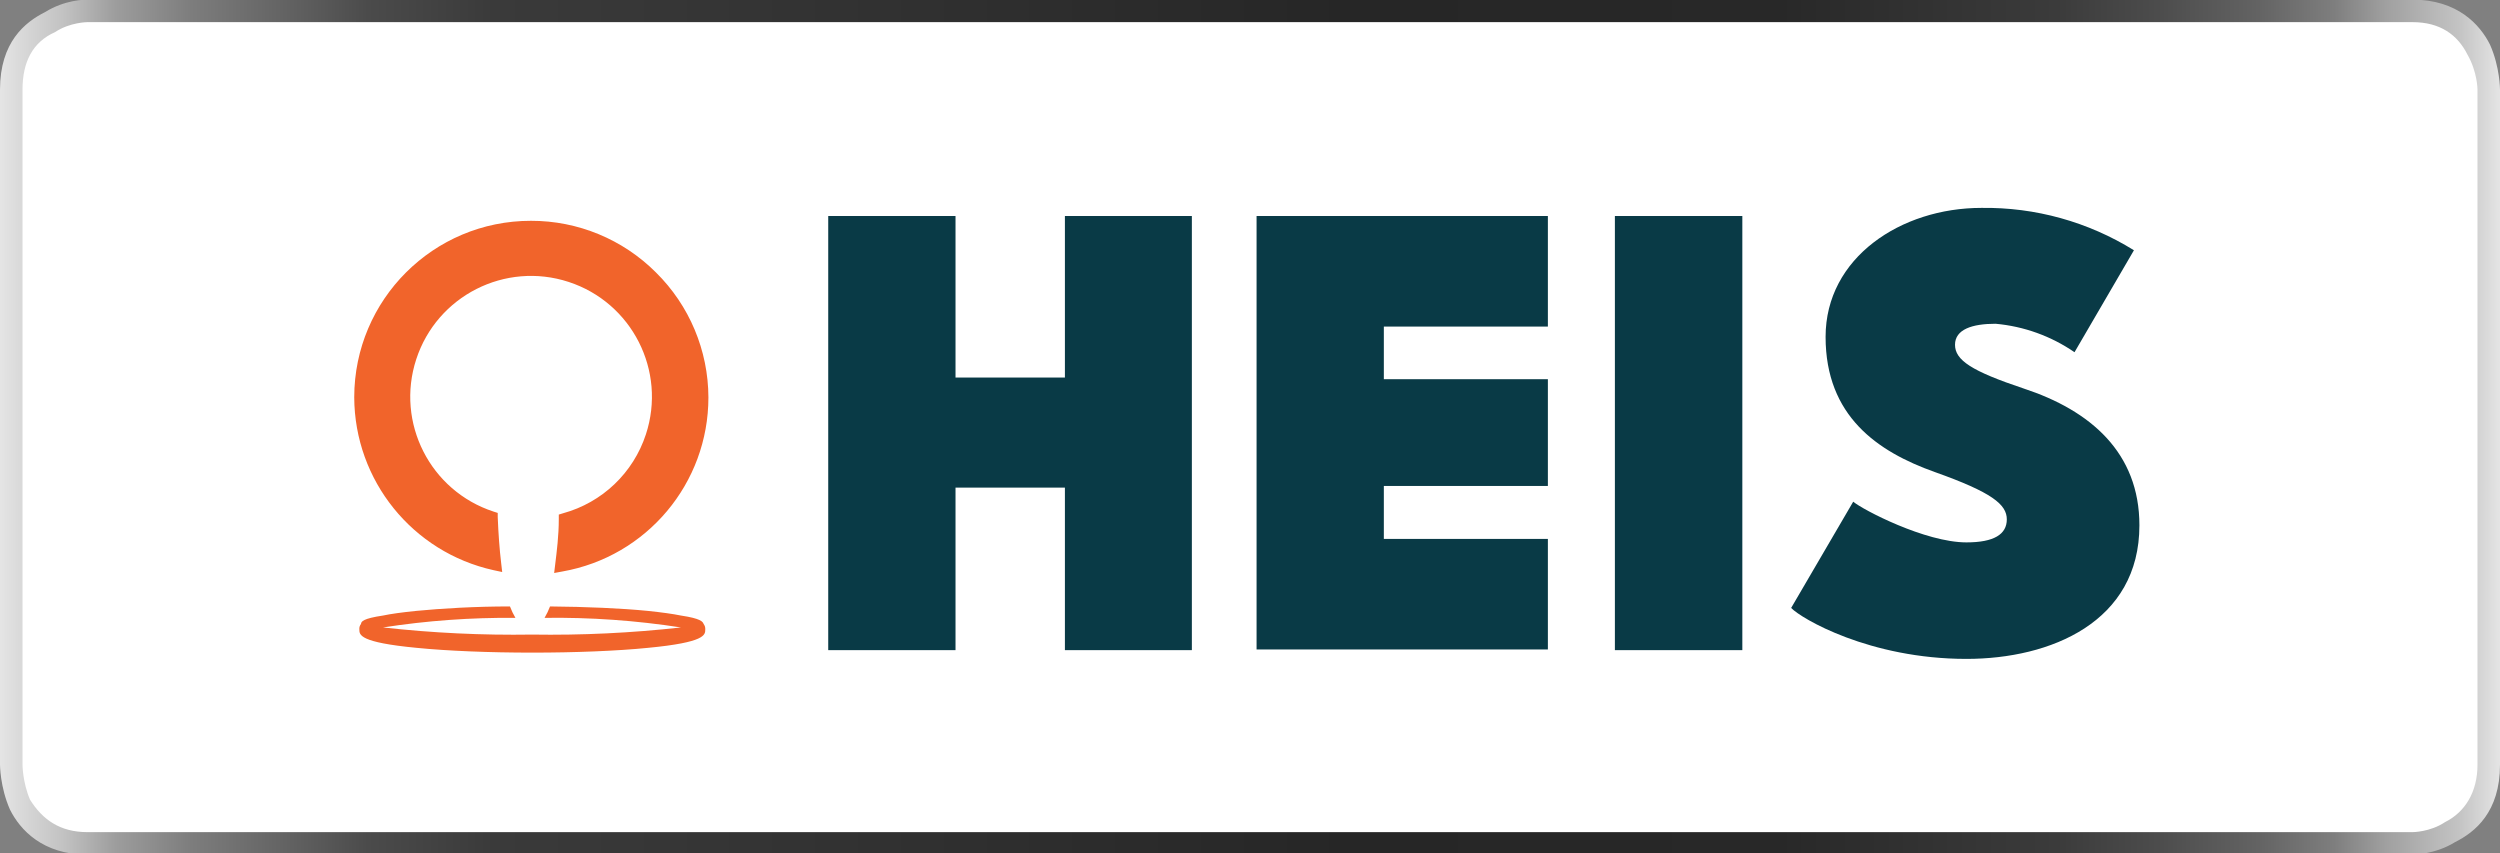 <?xml version="1.0" encoding="UTF-8" standalone="no"?>
<svg xmlns="http://www.w3.org/2000/svg" xmlns:xlink="http://www.w3.org/1999/xlink" xmlns:serif="http://www.serif.com/" width="100%" height="100%" viewBox="0 0 756 258" version="1.1" xml:space="preserve" style="fill-rule:evenodd;clip-rule:evenodd;stroke-linejoin:round;stroke-miterlimit:2;">
    <rect x="0" y="0" width="756" height="258" fill="#808080" stroke="none"/>
    <g transform="matrix(1.111,0,0,1.111,-0.444,-0.311)">
        <path d="M23.2,2.8C23.2,2.8 4,2.8 4,22.3L4,209.9C4,209.9 4,229.4 23.1,229.4L657.1,229.4C657.1,229.4 676.2,229.4 676.2,209.9L676.2,22.3C676.2,22.3 676.2,2.8 657.1,2.8L23.2,2.8Z" style="fill:white;fill-rule:nonzero;"></path>
    </g>
    <g transform="matrix(756,0,0,-756,0,129.167)">
        <path d="M0.035,0.171C0.034,0.171 0.026,0.171 0.018,0.166C0.01,0.162 0,0.154 0,0.135L0,-0.135C0,-0.135 0,-0.144 0.004,-0.153C0.008,-0.161 0.017,-0.171 0.035,-0.171L0.965,-0.171C0.965,-0.171 0.974,-0.171 0.982,-0.166C0.99,-0.162 1,-0.154 1,-0.135L1,0.135C1,0.135 1,0.144 0.996,0.153C0.992,0.161 0.983,0.171 0.965,0.171L0.035,0.171ZM0.012,-0.149C0.009,-0.142 0.009,-0.135 0.009,-0.135L0.009,0.135C0.009,0.146 0.013,0.154 0.022,0.158C0.028,0.162 0.035,0.162 0.035,0.162L0.965,0.162C0.976,0.162 0.983,0.157 0.987,0.149C0.991,0.142 0.991,0.135 0.991,0.135L0.991,-0.135C0.991,-0.146 0.986,-0.154 0.978,-0.158C0.972,-0.162 0.965,-0.162 0.965,-0.162L0.035,-0.162C0.024,-0.162 0.017,-0.157 0.012,-0.149Z" style="fill:url(#_Linear1);fill-rule:nonzero;"></path>
    </g>
    <g transform="matrix(5.006,0,0,5.006,377.444,129.167)">
        <g transform="matrix(1,0,0,1,-54,-14)">
            <g>
                <path d="M18.226,4.656C16.225,2.653 13.508,1.53 10.677,1.536C4.786,1.531 0.005,6.302 0,12.194L0,12.204C0.021,17.222 3.517,21.557 8.418,22.641L8.938,22.752L8.878,22.231C8.777,21.391 8.708,20.442 8.668,19.432L8.668,19.182L8.418,19.102C4.586,17.851 2.494,13.73 3.746,9.899C4.997,6.067 9.118,3.975 12.949,5.227C16.781,6.478 18.873,10.599 17.621,14.43C16.861,16.761 14.981,18.554 12.617,19.202L12.357,19.282L12.357,19.553C12.357,20.552 12.237,21.492 12.137,22.311L12.077,22.811L12.567,22.721C17.673,21.824 21.396,17.388 21.395,12.204C21.387,9.366 20.246,6.649 18.226,4.656Z" style="fill:rgb(241,100,43);fill-rule:nonzero;"></path>
                <path d="M19.736,25.381C19.245,25.281 18.595,25.191 17.736,25.101C16.126,24.941 14.007,24.851 11.827,24.831C11.737,25.07 11.627,25.302 11.497,25.521C14.255,25.483 17.01,25.678 19.736,26.1C16.748,26.434 13.743,26.578 10.737,26.531C7.732,26.578 4.726,26.434 1.739,26.1C4.385,25.689 7.06,25.496 9.737,25.521C9.608,25.302 9.497,25.07 9.407,24.831C7.308,24.831 5.288,24.951 3.739,25.101C2.859,25.191 2.209,25.281 1.739,25.381C0.529,25.561 0.42,25.741 0.409,25.89C0.333,25.982 0.297,26.101 0.309,26.221C0.309,26.551 0.309,27.001 3.759,27.331C5.638,27.52 8.198,27.621 10.757,27.621C13.317,27.621 15.896,27.52 17.756,27.331C21.205,27.001 21.205,26.551 21.205,26.221C21.214,26.102 21.178,25.985 21.105,25.89C21.055,25.751 20.935,25.561 19.736,25.381Z" style="fill:rgb(241,100,43);fill-rule:nonzero;"></path>
                <path d="M36.322,17.653L36.322,27.471L28.633,27.471L28.633,1.246L36.322,1.246L36.322,11.004L42.93,11.004L42.93,1.246L50.599,1.246L50.599,27.471L42.93,27.471L42.93,17.653L36.322,17.653Z" style="fill:rgb(9,58,70);fill-rule:nonzero;"></path>
                <path d="M72.105,1.246L72.105,7.925L62.196,7.925L62.196,11.104L72.105,11.104L72.105,17.553L62.196,17.553L62.196,20.752L72.105,20.752L72.105,27.43L54.508,27.43L54.508,1.246L72.105,1.246Z" style="fill:rgb(9,58,70);fill-rule:nonzero;"></path>
                <rect x="76.153" y="1.246" width="7.699" height="26.225" style="fill:rgb(9,58,70);fill-rule:nonzero;"></rect>
                <path d="M107.507,3.316L103.918,9.474C102.503,8.501 100.86,7.909 99.149,7.755C97.738,7.755 96.699,8.095 96.699,9.025C96.699,9.954 97.698,10.614 100.839,11.664C104.887,12.993 107.838,15.543 107.838,19.932C107.838,25.771 102.478,28 97.389,28C91.53,28 87.391,25.551 86.801,24.921L90.55,18.503C91.111,18.982 94.9,20.962 97.389,20.962C99.059,20.962 99.828,20.472 99.828,19.572C99.828,18.673 98.939,17.942 95.48,16.713C92.02,15.483 88.881,13.334 88.881,8.545C88.881,3.756 93.44,0.756 98.289,0.756C101.544,0.709 104.743,1.598 107.507,3.316Z" style="fill:rgb(9,58,70);fill-rule:nonzero;"></path>
            </g>
        </g>
    </g>
    <defs>
        <linearGradient id="_Linear1" x1="0" y1="0" x2="1" y2="0" gradientUnits="userSpaceOnUse" gradientTransform="matrix(1,0,0,-1,0,0)"><stop offset="0" style="stop-color:rgb(234,234,234);stop-opacity:1"></stop><stop offset="0.03" style="stop-color:rgb(193,193,193);stop-opacity:1"></stop><stop offset="0.05" style="stop-color:rgb(157,157,157);stop-opacity:1"></stop><stop offset="0.08" style="stop-color:rgb(125,125,125);stop-opacity:1"></stop><stop offset="0.12" style="stop-color:rgb(97,97,97);stop-opacity:1"></stop><stop offset="0.15" style="stop-color:rgb(75,75,75);stop-opacity:1"></stop><stop offset="0.2" style="stop-color:rgb(58,58,58);stop-opacity:1"></stop><stop offset="0.54" style="stop-color:rgb(38,38,38);stop-opacity:1"></stop><stop offset="0.71" style="stop-color:rgb(40,40,40);stop-opacity:1"></stop><stop offset="0.82" style="stop-color:rgb(59,59,59);stop-opacity:1"></stop><stop offset="0.86" style="stop-color:rgb(76,76,76);stop-opacity:1"></stop><stop offset="0.9" style="stop-color:rgb(99,99,99);stop-opacity:1"></stop><stop offset="0.93" style="stop-color:rgb(126,126,126);stop-opacity:1"></stop><stop offset="0.95" style="stop-color:rgb(159,159,159);stop-opacity:1"></stop><stop offset="0.98" style="stop-color:rgb(196,196,196);stop-opacity:1"></stop><stop offset="1" style="stop-color:rgb(237,237,237);stop-opacity:1"></stop></linearGradient>
    </defs>
</svg>
